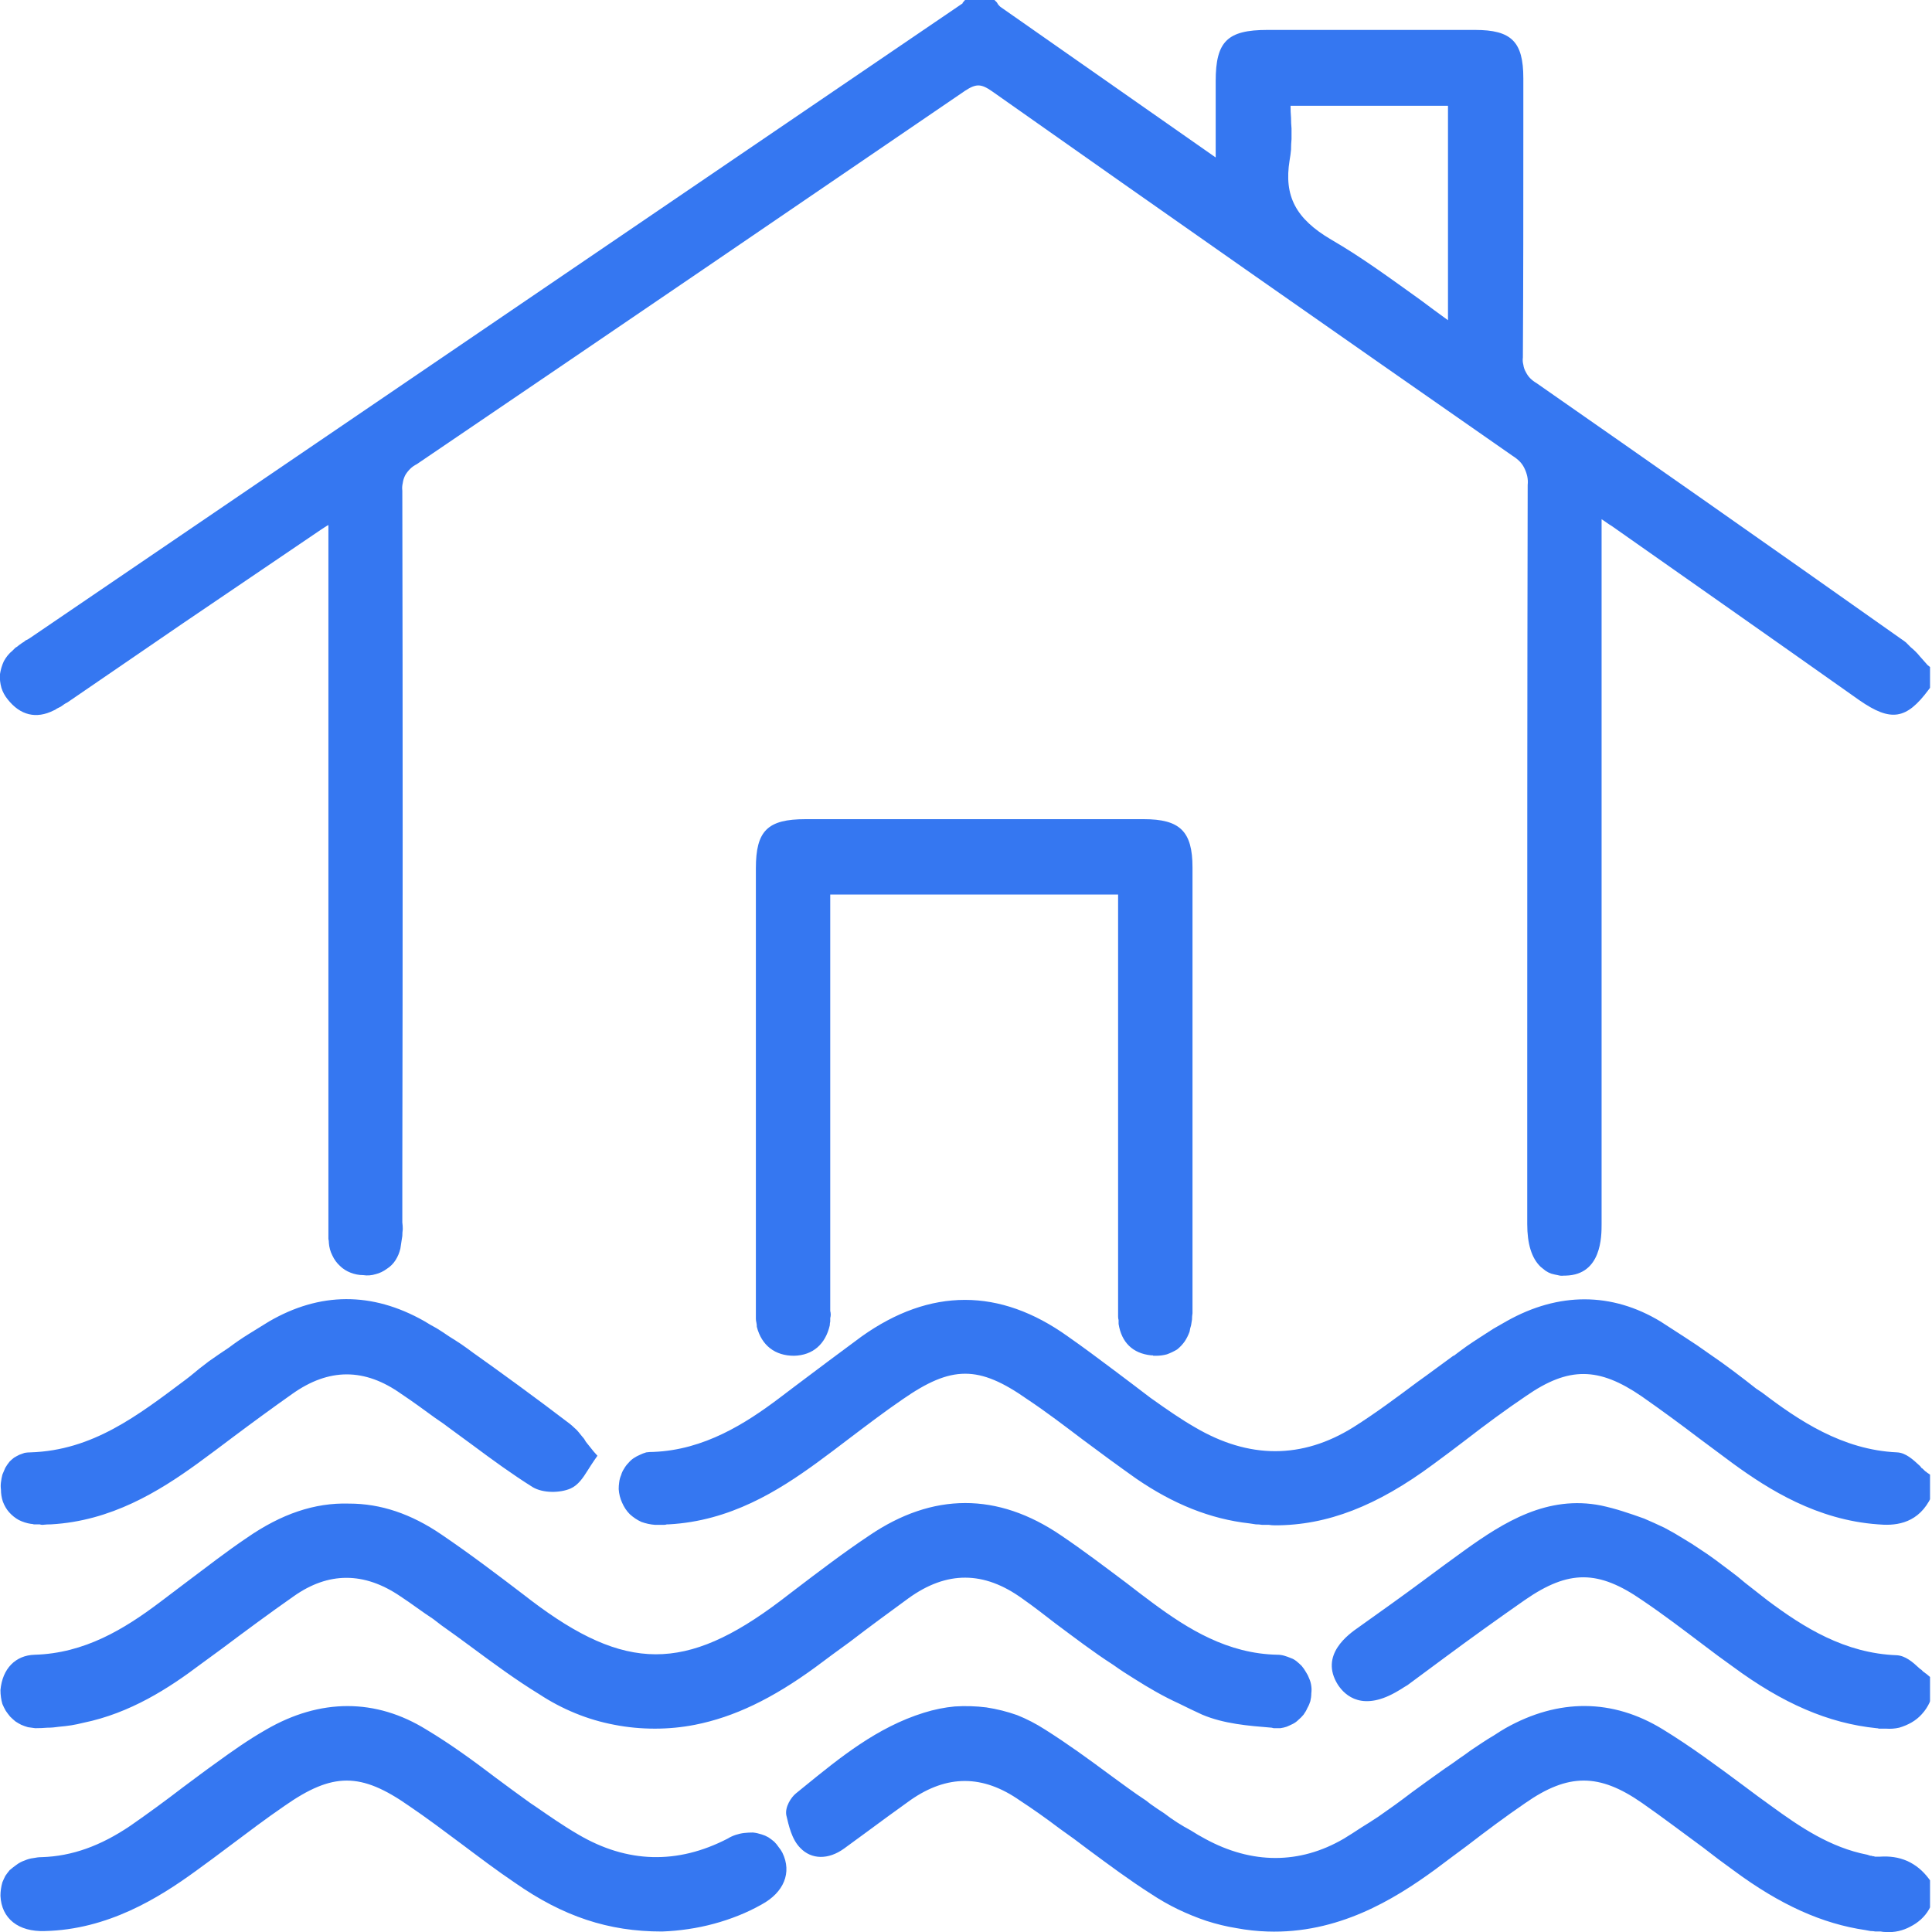 <svg width="59" height="59" viewBox="0 0 59 59" fill="none" xmlns="http://www.w3.org/2000/svg">
<g clip-path="url(#clip0_28_1166)">
<path fill-rule="evenodd" clip-rule="evenodd" d="M58.94 20.37V21.004L58.896 21.063C58.217 21.977 57.745 22.051 56.786 21.387C55.41 20.414 54.028 19.441 52.642 18.467L49.22 16.063C49.117 16.004 49.028 15.93 48.91 15.856V37.377C48.91 37.76 48.91 38.925 47.819 38.955C47.799 38.955 47.779 38.955 47.76 38.955C47.7 38.965 47.637 38.96 47.568 38.94C47.509 38.93 47.445 38.915 47.376 38.896C47.317 38.876 47.258 38.847 47.199 38.807C47.15 38.768 47.101 38.729 47.051 38.689C46.771 38.424 46.639 37.981 46.639 37.377V33.468C46.639 27.346 46.639 21.019 46.653 14.809C46.663 14.72 46.658 14.632 46.639 14.543C46.619 14.455 46.589 14.371 46.55 14.293C46.511 14.214 46.462 14.145 46.403 14.086C46.343 14.027 46.275 13.973 46.196 13.924C40.901 10.236 35.547 6.49 30.296 2.788C29.956 2.552 29.809 2.552 29.47 2.773C24.351 6.269 18.879 10.001 12.728 14.175C12.65 14.214 12.581 14.263 12.522 14.322C12.463 14.381 12.414 14.445 12.374 14.514C12.335 14.593 12.31 14.671 12.3 14.75C12.281 14.829 12.276 14.907 12.286 14.986C12.3 21.963 12.3 29.043 12.286 35.887V37.332C12.296 37.401 12.3 37.47 12.3 37.539C12.291 37.608 12.286 37.676 12.286 37.745C12.276 37.804 12.266 37.868 12.256 37.937C12.246 38.006 12.237 38.07 12.227 38.129C12.197 38.257 12.148 38.375 12.079 38.483C12.011 38.591 11.922 38.679 11.814 38.748C11.706 38.827 11.592 38.881 11.475 38.91C11.347 38.95 11.219 38.96 11.091 38.94C10.963 38.94 10.835 38.915 10.707 38.866C10.58 38.817 10.472 38.748 10.383 38.66C10.285 38.571 10.206 38.463 10.147 38.335C10.088 38.217 10.054 38.094 10.044 37.967C10.044 37.917 10.039 37.873 10.029 37.834C10.029 37.794 10.029 37.75 10.029 37.701C10.029 37.662 10.029 37.622 10.029 37.583C10.029 37.534 10.029 37.49 10.029 37.45C10.029 37.401 10.029 37.352 10.029 37.303C10.029 31.329 10.029 22.007 10.029 16.033C9.941 16.078 9.867 16.137 9.793 16.181C8.387 17.135 6.981 18.088 5.575 19.042L2.064 21.447C2.025 21.466 1.99 21.486 1.961 21.506C1.921 21.535 1.887 21.56 1.858 21.579C1.818 21.599 1.779 21.619 1.74 21.638C1.7 21.668 1.666 21.687 1.636 21.697C1.105 21.963 0.619 21.845 0.235 21.358C0.147 21.25 0.083 21.132 0.043 21.004C0.004 20.866 -0.011 20.729 -0.001 20.591C0.019 20.453 0.058 20.321 0.117 20.193C0.186 20.065 0.274 19.957 0.383 19.868C0.412 19.839 0.442 19.809 0.471 19.78C0.51 19.76 0.545 19.735 0.574 19.706C0.604 19.686 0.638 19.662 0.678 19.632C0.717 19.613 0.751 19.588 0.781 19.558C0.83 19.539 0.874 19.514 0.914 19.485L29.396 0.103C29.396 0.103 29.396 0.098 29.396 0.088L29.47 0H30.369L30.443 0.074C30.453 0.093 30.468 0.118 30.487 0.147C30.497 0.147 30.502 0.152 30.502 0.162C30.502 0.162 30.507 0.167 30.517 0.177C30.517 0.177 30.522 0.182 30.532 0.192C30.532 0.192 30.537 0.197 30.546 0.206C32.739 1.74 34.932 3.275 37.125 4.809C37.125 4.032 37.125 3.255 37.125 2.478C37.125 1.268 37.479 0.914 38.703 0.914H40.178C41.8 0.914 43.423 0.914 45.045 0.914C46.152 0.914 46.52 1.268 46.52 2.389V4.027C46.52 6.284 46.52 8.614 46.506 10.915C46.496 10.994 46.501 11.067 46.52 11.136C46.53 11.215 46.555 11.289 46.594 11.357C46.634 11.436 46.678 11.5 46.727 11.549C46.786 11.608 46.85 11.657 46.919 11.697C50.326 14.072 53.969 16.623 58.04 19.5C58.099 19.539 58.153 19.578 58.203 19.617C58.252 19.667 58.301 19.716 58.35 19.765C58.399 19.804 58.448 19.849 58.498 19.898C58.547 19.947 58.591 19.996 58.63 20.045C58.709 20.134 58.788 20.222 58.866 20.311L58.94 20.37ZM39.441 3.924C39.441 4.032 39.441 4.14 39.441 4.248C39.431 4.356 39.426 4.464 39.426 4.572C39.416 4.681 39.401 4.789 39.382 4.897C39.205 5.989 39.573 6.682 40.65 7.316C41.594 7.862 42.45 8.496 43.379 9.16C43.654 9.366 43.934 9.573 44.219 9.779V3.23H39.411C39.411 3.358 39.416 3.481 39.426 3.599C39.426 3.707 39.431 3.815 39.441 3.924ZM58.675 44.825C58.694 44.835 58.714 44.85 58.733 44.87C58.753 44.889 58.773 44.909 58.792 44.928C58.812 44.938 58.832 44.953 58.852 44.973L58.94 45.032V45.784L58.91 45.843C58.498 46.566 57.819 46.595 57.347 46.551C55.489 46.418 54.014 45.489 52.922 44.693C52.583 44.442 52.229 44.176 51.889 43.925C51.329 43.498 50.724 43.055 50.134 42.642C48.822 41.742 47.907 41.728 46.609 42.627C45.975 43.055 45.355 43.513 44.765 43.97C44.441 44.221 44.102 44.471 43.762 44.722C42.051 45.99 40.532 46.581 38.939 46.581C38.87 46.581 38.806 46.576 38.747 46.566C38.678 46.566 38.61 46.566 38.541 46.566C38.482 46.556 38.418 46.551 38.349 46.551C38.28 46.541 38.216 46.531 38.157 46.522C36.962 46.389 35.827 45.931 34.691 45.15C34.13 44.752 33.585 44.353 33.054 43.955C32.508 43.542 31.948 43.114 31.372 42.731C29.883 41.684 29.056 41.698 27.567 42.731C27.006 43.114 26.446 43.542 25.9 43.955C25.59 44.191 25.28 44.427 24.956 44.663C23.761 45.533 22.301 46.448 20.428 46.551H20.369C20.339 46.561 20.31 46.566 20.28 46.566C20.251 46.566 20.216 46.566 20.177 46.566C20.148 46.566 20.118 46.566 20.088 46.566C20.059 46.566 20.029 46.566 20 46.566C19.862 46.556 19.725 46.526 19.587 46.477C19.459 46.418 19.341 46.34 19.233 46.241C19.135 46.143 19.056 46.025 18.997 45.887C18.938 45.759 18.904 45.622 18.894 45.474C18.894 45.405 18.899 45.337 18.909 45.268C18.918 45.189 18.938 45.115 18.968 45.047C18.987 44.978 19.017 44.914 19.056 44.855C19.095 44.786 19.14 44.727 19.189 44.678C19.238 44.619 19.292 44.57 19.351 44.53C19.41 44.491 19.474 44.456 19.543 44.427C19.602 44.398 19.666 44.373 19.735 44.353C19.803 44.343 19.877 44.339 19.956 44.339C21.505 44.279 22.773 43.468 23.791 42.701L24.277 42.333C24.941 41.831 25.634 41.315 26.313 40.813C28.407 39.324 30.532 39.324 32.611 40.813C33.098 41.153 33.57 41.507 34.042 41.861C34.396 42.126 34.765 42.406 35.133 42.687C35.65 43.055 36.078 43.35 36.49 43.586C38.142 44.56 39.765 44.56 41.328 43.586C42.007 43.158 42.656 42.672 43.29 42.2C43.644 41.949 44.013 41.669 44.382 41.403H44.397C44.524 41.305 44.657 41.207 44.795 41.108C44.923 41.02 45.055 40.931 45.193 40.843C45.331 40.754 45.468 40.666 45.606 40.577C45.744 40.499 45.881 40.42 46.019 40.341C47.597 39.456 49.22 39.456 50.709 40.356C50.955 40.513 51.206 40.676 51.462 40.843C51.708 41 51.953 41.167 52.199 41.344C52.445 41.511 52.686 41.684 52.922 41.861C53.158 42.038 53.394 42.219 53.63 42.406L53.807 42.524C54.913 43.365 56.255 44.279 57.937 44.353C58.203 44.368 58.424 44.575 58.63 44.766C58.65 44.786 58.665 44.806 58.675 44.825ZM57.834 56.714C57.971 56.733 58.109 56.773 58.247 56.832C58.375 56.891 58.493 56.965 58.601 57.053C58.709 57.142 58.807 57.245 58.896 57.363L58.94 57.422V58.248L58.91 58.307C58.842 58.425 58.758 58.528 58.66 58.617C58.562 58.705 58.453 58.779 58.335 58.838C58.227 58.897 58.109 58.941 57.981 58.971C57.853 59 57.721 59.01 57.583 59C57.534 59 57.485 58.995 57.435 58.985C57.377 58.985 57.322 58.985 57.273 58.985C57.224 58.975 57.175 58.971 57.126 58.971C57.067 58.961 57.013 58.951 56.964 58.941C55.651 58.749 54.367 58.174 52.952 57.127C52.637 56.901 52.322 56.665 52.008 56.419C51.403 55.976 50.783 55.504 50.149 55.062C48.836 54.147 47.892 54.147 46.58 55.062C45.975 55.475 45.385 55.917 44.809 56.36C44.485 56.596 44.16 56.846 43.821 57.097C42.568 58.012 40.856 59.059 38.703 58.985C38.388 58.975 38.074 58.941 37.759 58.882C37.454 58.833 37.149 58.759 36.844 58.661C36.55 58.562 36.26 58.444 35.974 58.307C35.689 58.169 35.414 58.012 35.148 57.835C34.499 57.422 33.865 56.95 33.245 56.492C32.95 56.266 32.656 56.05 32.361 55.843C31.933 55.519 31.535 55.239 31.151 54.988C30.015 54.191 28.924 54.191 27.803 54.973C27.346 55.298 26.888 55.637 26.446 55.962C26.22 56.129 25.998 56.291 25.782 56.448C25.295 56.802 24.779 56.788 24.44 56.434C24.174 56.168 24.086 55.74 24.012 55.431C23.968 55.18 24.16 54.885 24.307 54.767L24.543 54.575C25.649 53.675 26.785 52.746 28.216 52.303C28.53 52.205 28.845 52.141 29.16 52.112C29.484 52.092 29.804 52.102 30.119 52.141C30.443 52.19 30.758 52.269 31.062 52.377C31.358 52.495 31.643 52.643 31.918 52.82C32.596 53.248 33.245 53.719 33.88 54.191C34.248 54.457 34.617 54.737 35.001 54.988L35.133 55.091C35.271 55.19 35.409 55.283 35.547 55.371C35.674 55.47 35.807 55.563 35.945 55.652C36.083 55.74 36.225 55.824 36.373 55.903C36.51 55.991 36.653 56.075 36.8 56.153C38.231 56.935 39.691 56.935 41.033 56.153C41.211 56.045 41.388 55.932 41.565 55.814C41.742 55.706 41.919 55.593 42.096 55.475C42.263 55.357 42.43 55.239 42.597 55.121C42.774 54.993 42.946 54.865 43.113 54.737C43.438 54.501 43.777 54.251 44.116 54.014C44.264 53.916 44.411 53.813 44.559 53.705C44.677 53.626 44.795 53.542 44.913 53.454C45.031 53.375 45.149 53.297 45.267 53.218C45.385 53.139 45.503 53.066 45.621 52.997C45.739 52.918 45.857 52.844 45.975 52.776C47.597 51.861 49.249 51.876 50.769 52.805C51.639 53.336 52.45 53.941 53.246 54.531C53.532 54.747 53.812 54.954 54.087 55.15C54.958 55.785 55.887 56.419 57.023 56.64C57.052 56.65 57.081 56.66 57.111 56.669C57.141 56.669 57.165 56.674 57.185 56.684C57.214 56.684 57.239 56.689 57.258 56.699C57.288 56.699 57.313 56.699 57.332 56.699C57.362 56.699 57.391 56.699 57.421 56.699C57.559 56.689 57.696 56.694 57.834 56.714ZM58.675 50.991C58.694 51.01 58.714 51.03 58.733 51.05C58.753 51.06 58.773 51.074 58.792 51.094C58.812 51.104 58.832 51.119 58.852 51.138L58.94 51.212V51.95L58.925 51.994C58.866 52.122 58.788 52.24 58.689 52.348C58.601 52.446 58.498 52.53 58.38 52.599C58.261 52.667 58.134 52.721 57.996 52.761C57.868 52.79 57.736 52.8 57.598 52.79C57.568 52.79 57.544 52.79 57.524 52.79C57.504 52.79 57.48 52.79 57.45 52.79C57.431 52.79 57.406 52.79 57.377 52.79C57.357 52.78 57.332 52.776 57.303 52.776C55.843 52.628 54.441 52.023 52.907 50.888C52.602 50.671 52.303 50.45 52.008 50.224C51.403 49.767 50.783 49.294 50.149 48.867C48.807 47.938 47.907 47.938 46.58 48.852C45.754 49.427 44.913 50.032 44.116 50.622C43.743 50.897 43.364 51.178 42.98 51.463C42.912 51.502 42.848 51.541 42.789 51.581L42.715 51.625C41.623 52.289 41.078 51.787 40.856 51.448C40.281 50.533 41.196 49.899 41.491 49.693C42.154 49.221 42.818 48.749 43.453 48.277C43.875 47.962 44.298 47.652 44.721 47.347C45.931 46.477 47.258 45.651 48.895 45.976C49.121 46.025 49.343 46.084 49.559 46.153C49.775 46.222 49.992 46.295 50.208 46.374C50.414 46.462 50.621 46.556 50.828 46.654C51.034 46.762 51.231 46.876 51.417 46.993C51.585 47.092 51.747 47.195 51.904 47.303C52.072 47.411 52.229 47.52 52.376 47.628C52.534 47.746 52.691 47.864 52.848 47.982C52.996 48.09 53.143 48.208 53.291 48.336C53.512 48.513 53.748 48.69 53.969 48.867C55.09 49.708 56.344 50.489 57.922 50.548C58.188 50.563 58.409 50.755 58.615 50.947C58.635 50.966 58.655 50.981 58.675 50.991ZM0.176 52.245C0.137 52.176 0.102 52.107 0.073 52.038C0.053 51.969 0.038 51.9 0.029 51.831C0.019 51.763 0.014 51.689 0.014 51.61C0.073 50.961 0.471 50.548 1.061 50.533C2.58 50.489 3.79 49.752 4.867 48.941C5.142 48.734 5.422 48.523 5.707 48.306C6.297 47.864 6.902 47.392 7.536 46.964C8.598 46.227 9.616 45.887 10.649 45.917H10.663C11.622 45.917 12.551 46.227 13.48 46.861C14.351 47.451 15.206 48.1 16.017 48.719L16.209 48.867C19.1 51.065 20.944 51.065 23.82 48.896L24.263 48.557C25 47.996 25.753 47.421 26.549 46.89C28.481 45.578 30.458 45.563 32.405 46.89C33.083 47.347 33.762 47.864 34.411 48.35C34.676 48.557 34.942 48.759 35.207 48.955C36.284 49.752 37.493 50.504 39.013 50.533C39.082 50.533 39.151 50.543 39.219 50.563C39.288 50.583 39.357 50.607 39.426 50.637C39.485 50.656 39.544 50.691 39.603 50.74C39.652 50.779 39.701 50.824 39.75 50.873C39.8 50.932 39.844 50.996 39.883 51.065C39.922 51.123 39.957 51.192 39.986 51.271C40.016 51.34 40.035 51.414 40.045 51.492C40.055 51.561 40.055 51.635 40.045 51.714C40.045 51.792 40.035 51.871 40.016 51.95C39.996 52.018 39.967 52.087 39.927 52.156C39.898 52.225 39.858 52.294 39.809 52.362C39.76 52.422 39.706 52.476 39.647 52.525C39.598 52.574 39.544 52.613 39.485 52.643C39.426 52.672 39.362 52.702 39.293 52.731C39.234 52.751 39.17 52.766 39.101 52.776C39.032 52.776 38.964 52.776 38.895 52.776L38.836 52.761C38.113 52.702 37.376 52.643 36.712 52.362C36.476 52.254 36.24 52.141 36.004 52.023C35.768 51.915 35.537 51.797 35.31 51.669C35.084 51.541 34.863 51.409 34.647 51.271C34.421 51.133 34.204 50.991 33.998 50.843C33.378 50.445 32.803 50.002 32.228 49.575C31.903 49.324 31.564 49.059 31.225 48.822C30.045 47.967 28.909 47.967 27.744 48.808C27.139 49.25 26.534 49.693 25.959 50.135C25.605 50.391 25.251 50.651 24.897 50.917C23.584 51.876 22.419 52.436 21.224 52.672C20.821 52.751 20.413 52.79 20 52.79C19.577 52.79 19.164 52.751 18.761 52.672C18.348 52.594 17.95 52.476 17.566 52.318C17.183 52.161 16.819 51.969 16.475 51.743C15.752 51.3 15.073 50.799 14.395 50.297C14.1 50.076 13.79 49.855 13.48 49.634L13.23 49.442C12.89 49.221 12.566 48.97 12.227 48.749C11.12 47.996 10.029 47.996 8.967 48.749C8.23 49.265 7.492 49.811 6.784 50.342C6.558 50.509 6.337 50.671 6.12 50.828C5.162 51.551 3.982 52.318 2.536 52.613C2.418 52.643 2.3 52.667 2.182 52.687C2.054 52.707 1.931 52.721 1.813 52.731C1.685 52.751 1.563 52.761 1.445 52.761C1.327 52.771 1.204 52.776 1.076 52.776C1.007 52.766 0.933 52.756 0.855 52.746C0.786 52.726 0.717 52.702 0.648 52.672C0.589 52.643 0.53 52.608 0.471 52.569C0.412 52.52 0.358 52.471 0.309 52.422C0.26 52.362 0.215 52.303 0.176 52.245ZM23.098 40.386C23.088 40.346 23.083 40.307 23.083 40.267C23.083 40.228 23.083 40.184 23.083 40.135C23.083 40.095 23.083 40.056 23.083 40.017C23.083 39.968 23.083 39.923 23.083 39.884C23.083 35.429 23.083 30.975 23.083 26.52C23.083 25.37 23.437 25.016 24.602 25.016C28.044 25.016 31.485 25.016 34.927 25.016C36.033 25.016 36.417 25.385 36.417 26.491C36.417 30.754 36.417 35.312 36.417 39.913C36.417 39.972 36.417 40.036 36.417 40.105C36.407 40.164 36.402 40.228 36.402 40.297C36.392 40.356 36.382 40.415 36.373 40.474C36.353 40.533 36.338 40.597 36.328 40.666C36.289 40.774 36.24 40.872 36.181 40.961C36.112 41.059 36.033 41.143 35.945 41.212C35.846 41.27 35.743 41.32 35.635 41.359C35.527 41.389 35.414 41.403 35.296 41.403C35.286 41.403 35.276 41.403 35.266 41.403C35.257 41.403 35.242 41.403 35.222 41.403C35.212 41.393 35.202 41.389 35.193 41.389C35.173 41.389 35.158 41.389 35.148 41.389C34.588 41.33 34.248 40.99 34.16 40.43C34.16 40.39 34.16 40.351 34.16 40.312C34.15 40.282 34.145 40.248 34.145 40.209C34.145 40.179 34.145 40.145 34.145 40.105C34.145 40.076 34.145 40.041 34.145 40.002C34.145 39.963 34.145 39.923 34.145 39.884C34.145 36.206 34.145 32.534 34.145 28.866V27.317H25.354V29.352C25.354 32.873 25.354 36.388 25.354 39.899C25.354 39.948 25.354 39.992 25.354 40.032C25.364 40.071 25.369 40.11 25.369 40.15C25.369 40.179 25.364 40.213 25.354 40.253C25.354 40.292 25.354 40.327 25.354 40.356C25.345 40.395 25.34 40.435 25.34 40.474C25.207 41.049 24.823 41.389 24.248 41.403C23.673 41.403 23.26 41.093 23.112 40.518C23.112 40.469 23.107 40.425 23.098 40.386ZM23.466 56.109C23.525 56.148 23.584 56.193 23.643 56.242C23.692 56.291 23.737 56.345 23.776 56.404C23.825 56.463 23.864 56.522 23.894 56.581C24.189 57.186 23.938 57.791 23.26 58.159C23.034 58.287 22.798 58.4 22.552 58.498C22.306 58.597 22.055 58.68 21.799 58.749C21.544 58.818 21.283 58.872 21.018 58.911C20.752 58.951 20.487 58.975 20.221 58.985C20.221 58.985 20.216 58.985 20.206 58.985C18.584 58.985 17.198 58.528 15.723 57.495C15.177 57.127 14.631 56.714 14.1 56.316C13.584 55.932 13.038 55.519 12.492 55.15C11.017 54.118 10.162 54.118 8.687 55.15C8.126 55.534 7.581 55.947 7.05 56.345C6.696 56.611 6.342 56.876 5.973 57.142C4.837 57.968 3.288 58.926 1.371 58.971C0.56 59 0.043 58.587 0.014 57.894C0.014 57.825 0.019 57.756 0.029 57.687C0.038 57.618 0.053 57.55 0.073 57.481C0.102 57.412 0.132 57.348 0.161 57.289C0.201 57.23 0.245 57.171 0.294 57.112C0.363 57.053 0.432 56.999 0.501 56.95C0.579 56.891 0.663 56.846 0.751 56.817C0.84 56.778 0.928 56.753 1.017 56.743C1.105 56.724 1.194 56.714 1.282 56.714C2.197 56.684 3.067 56.374 3.982 55.755C4.513 55.386 5.058 54.988 5.575 54.59C5.914 54.339 6.283 54.059 6.637 53.808C7.064 53.498 7.581 53.13 8.126 52.82C9.778 51.861 11.475 51.861 13.023 52.82C13.761 53.262 14.469 53.779 15.147 54.295C15.486 54.545 15.841 54.811 16.195 55.062L16.327 55.15C16.755 55.445 17.198 55.755 17.655 56.02C19.159 56.906 20.693 56.935 22.212 56.153C22.291 56.104 22.375 56.065 22.463 56.035C22.552 56.006 22.64 55.986 22.729 55.976C22.817 55.966 22.906 55.962 22.994 55.962C23.083 55.971 23.171 55.991 23.26 56.02C23.329 56.04 23.398 56.07 23.466 56.109ZM0.574 46.418C0.466 46.359 0.368 46.281 0.279 46.182C0.201 46.094 0.137 45.986 0.088 45.858C0.048 45.74 0.029 45.617 0.029 45.489C0.019 45.41 0.019 45.337 0.029 45.268C0.038 45.189 0.053 45.11 0.073 45.032C0.102 44.963 0.132 44.894 0.161 44.825C0.201 44.756 0.245 44.693 0.294 44.633C0.333 44.594 0.378 44.555 0.427 44.516C0.476 44.486 0.53 44.456 0.589 44.427C0.638 44.407 0.692 44.388 0.751 44.368C0.81 44.358 0.869 44.353 0.928 44.353C2.831 44.294 4.203 43.232 5.678 42.126L5.811 42.023C5.997 41.865 6.189 41.713 6.386 41.566C6.582 41.428 6.784 41.29 6.991 41.153C7.187 41.005 7.389 40.867 7.595 40.739C7.802 40.612 8.008 40.484 8.215 40.356C9.764 39.456 11.357 39.441 12.95 40.341C13.077 40.42 13.205 40.494 13.333 40.562C13.461 40.641 13.589 40.725 13.716 40.813C13.844 40.892 13.967 40.971 14.085 41.049C14.213 41.138 14.336 41.226 14.454 41.315C15.265 41.89 16.342 42.672 17.404 43.483C17.453 43.522 17.497 43.562 17.537 43.601C17.586 43.64 17.63 43.685 17.669 43.734C17.709 43.783 17.748 43.832 17.788 43.881C17.827 43.921 17.861 43.97 17.891 44.029C17.97 44.127 18.048 44.225 18.127 44.324L18.245 44.456L18.142 44.604C18.068 44.707 18.009 44.81 17.95 44.899C17.802 45.135 17.655 45.356 17.419 45.459C17.109 45.592 16.593 45.607 16.268 45.415C15.634 45.017 15.029 44.575 14.454 44.147C14.228 43.98 14.007 43.817 13.79 43.66C13.623 43.532 13.451 43.409 13.274 43.291C12.95 43.055 12.61 42.804 12.256 42.569C11.135 41.772 10.044 41.772 8.923 42.569C8.318 42.996 7.713 43.439 7.123 43.881C6.759 44.157 6.396 44.427 6.032 44.693C4.852 45.548 3.392 46.448 1.563 46.551C1.474 46.551 1.386 46.556 1.297 46.566C1.268 46.566 1.238 46.561 1.209 46.551C1.179 46.551 1.15 46.551 1.12 46.551C1.091 46.551 1.061 46.551 1.032 46.551C1.002 46.541 0.973 46.536 0.943 46.536C0.815 46.517 0.692 46.477 0.574 46.418Z" fill="#3577F1"/>
</g>
<defs>
<clipPath id="clip0_28_1166">
<rect width="59" height="59" fill="white" transform="translate(-0.001)"/>
</clipPath>
</defs>
</svg>
